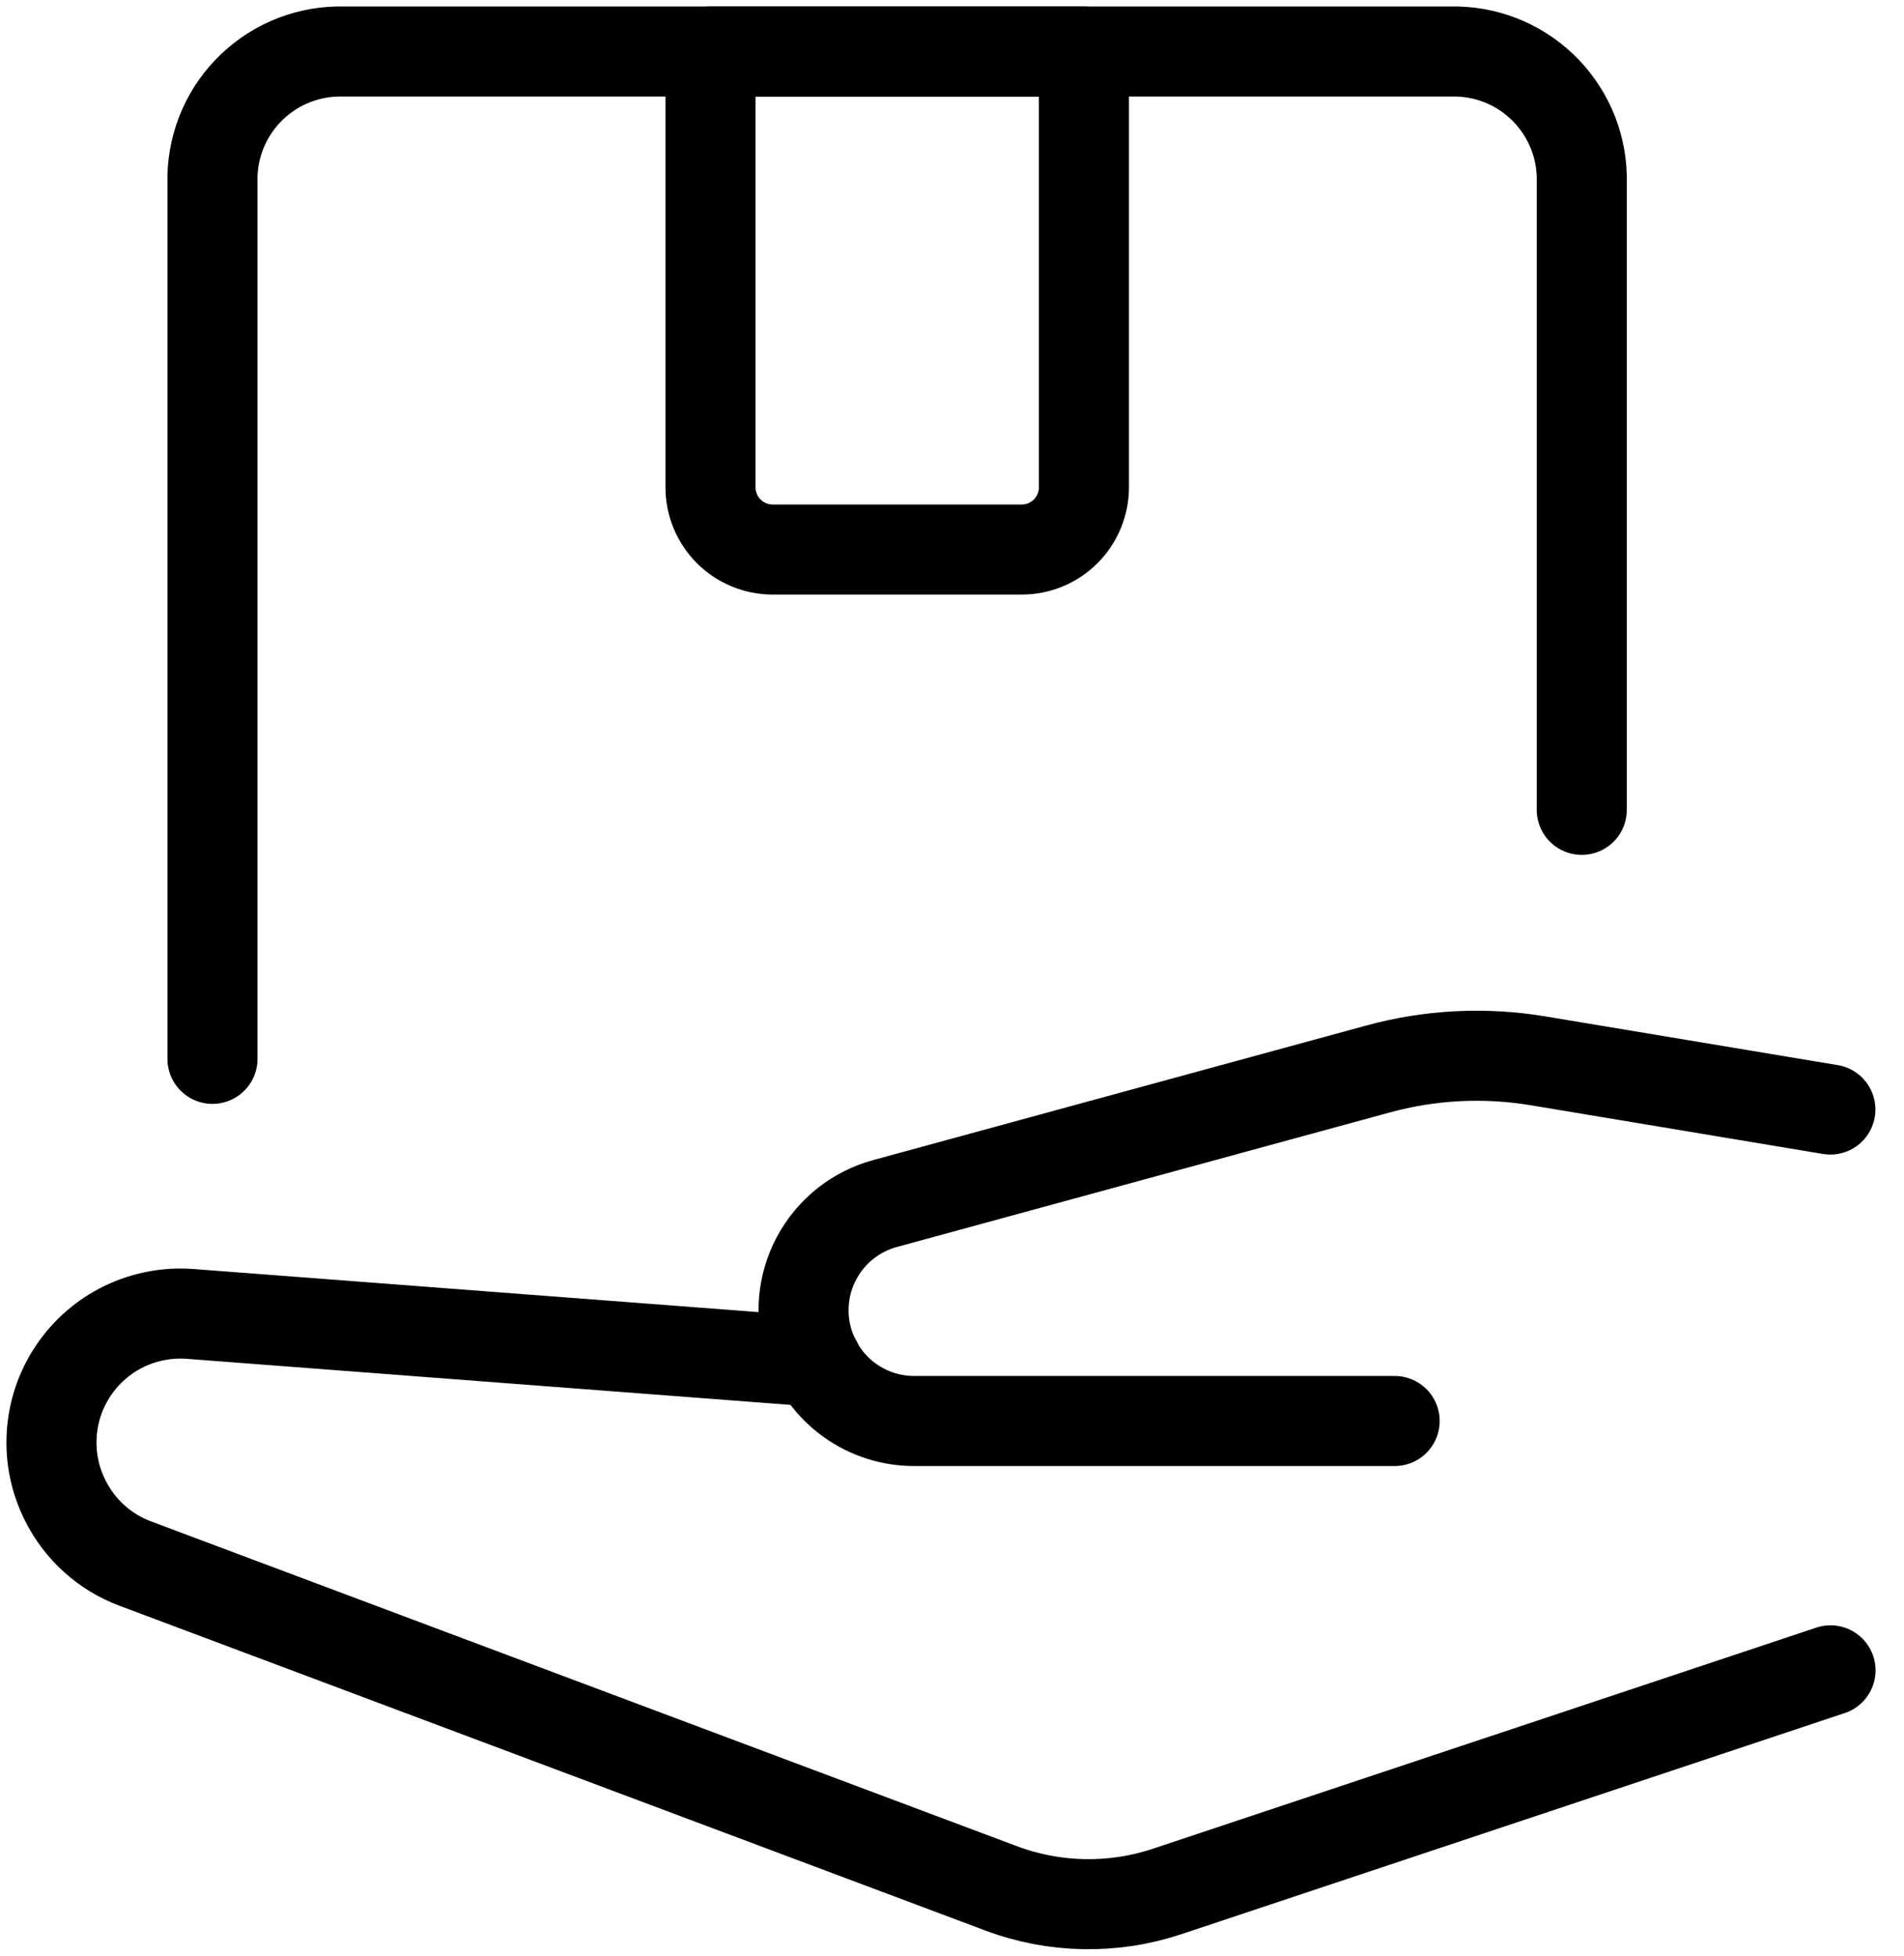 <svg width="37" height="38" viewBox="0 0 37 38" fill="none" xmlns="http://www.w3.org/2000/svg">
<path d="M15.868 26.459L3.702 25.531C3.259 25.496 2.815 25.58 2.414 25.773C2.014 25.966 1.673 26.263 1.425 26.632C1.177 27.001 1.032 27.43 1.005 27.873C0.977 28.317 1.068 28.76 1.269 29.157V29.157C1.551 29.723 2.037 30.161 2.63 30.382L19.457 36.693C20.493 37.081 21.632 37.102 22.682 36.752L35.572 32.456" stroke="black" stroke-width="1.75" stroke-linecap="round" stroke-linejoin="round"/>
<path d="M27.102 27.611H17.766C17.315 27.612 16.875 27.47 16.509 27.206C16.142 26.942 15.869 26.569 15.726 26.141V26.141C15.633 25.863 15.598 25.57 15.623 25.278C15.647 24.986 15.731 24.703 15.869 24.445C16.007 24.187 16.197 23.96 16.425 23.777C16.654 23.595 16.918 23.462 17.2 23.385L26.776 20.772C27.787 20.495 28.845 20.44 29.879 20.611L35.569 21.559" stroke="black" stroke-width="1.75" stroke-linecap="round" stroke-linejoin="round"/>
<path d="M4.129 20.574V3.42C4.146 2.761 4.424 2.136 4.902 1.683C5.38 1.229 6.018 0.984 6.677 1.001H28.192C28.85 0.984 29.488 1.23 29.965 1.683C30.443 2.137 30.721 2.762 30.738 3.42V15.736" stroke="black" stroke-width="1.75" stroke-linecap="round" stroke-linejoin="round"/>
<path d="M19.854 10.678H15.016C14.695 10.678 14.388 10.551 14.161 10.324C13.934 10.097 13.807 9.789 13.807 9.469V1.002H21.064V9.469C21.064 9.789 20.936 10.097 20.709 10.324C20.483 10.551 20.175 10.678 19.854 10.678V10.678Z" stroke="black" stroke-width="1.75" stroke-linecap="round" stroke-linejoin="round"/>
</svg>
